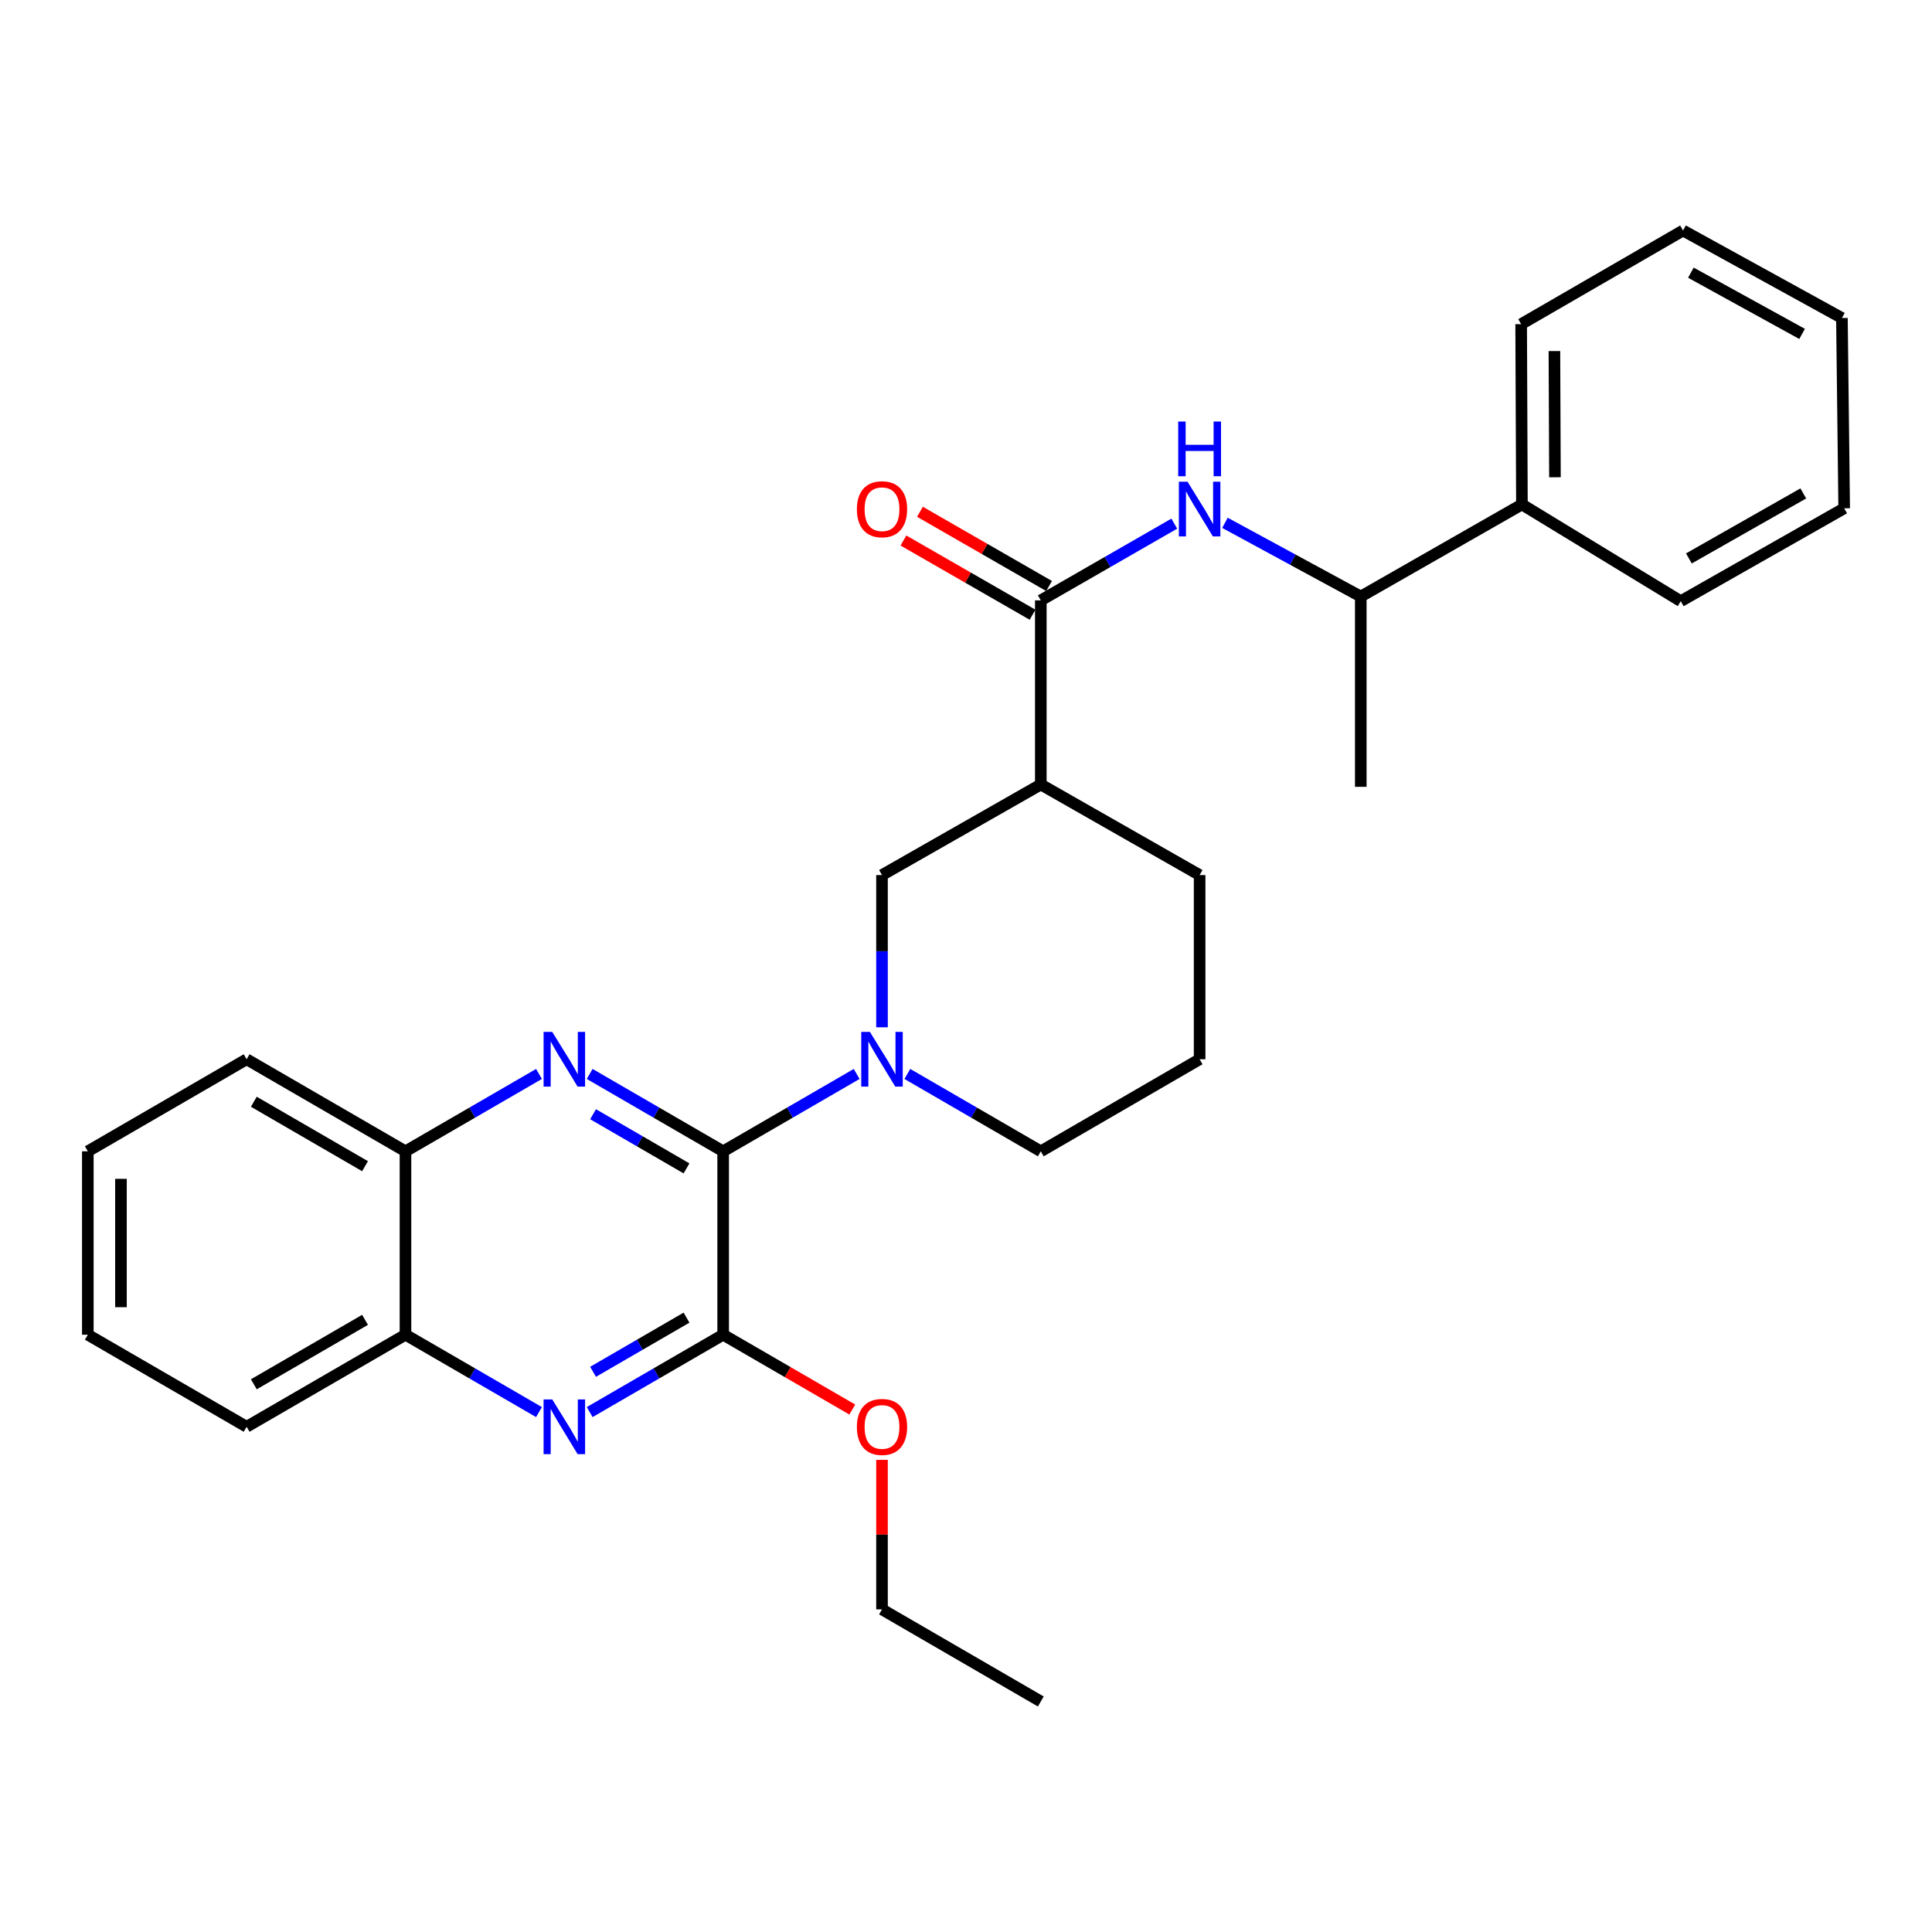 <?xml version='1.0' encoding='iso-8859-1'?>
<svg version='1.1' baseProfile='full'
              xmlns='http://www.w3.org/2000/svg'
                      xmlns:rdkit='http://www.rdkit.org/xml'
                      xmlns:xlink='http://www.w3.org/1999/xlink'
                  xml:space='preserve'
width='1000px' height='1000px' viewBox='0 0 1000 1000'>
<!-- END OF HEADER -->
<rect style='opacity:1.0;fill:#FFFFFF;stroke:none' width='1000' height='1000' x='0' y='0'> </rect>
<path class='bond-0' d='M 374.305,595.922 L 339.759,575.898' style='fill:none;fill-rule:evenodd;stroke:#000000;stroke-width:6px;stroke-linecap:butt;stroke-linejoin:miter;stroke-opacity:1' />
<path class='bond-0' d='M 339.759,575.898 L 305.213,555.873' style='fill:none;fill-rule:evenodd;stroke:#0000FF;stroke-width:6px;stroke-linecap:butt;stroke-linejoin:miter;stroke-opacity:1' />
<path class='bond-0' d='M 355.339,604.756 L 331.157,590.739' style='fill:none;fill-rule:evenodd;stroke:#000000;stroke-width:6px;stroke-linecap:butt;stroke-linejoin:miter;stroke-opacity:1' />
<path class='bond-0' d='M 331.157,590.739 L 306.974,576.722' style='fill:none;fill-rule:evenodd;stroke:#0000FF;stroke-width:6px;stroke-linecap:butt;stroke-linejoin:miter;stroke-opacity:1' />
<path class='bond-1' d='M 374.305,595.922 L 408.856,575.897' style='fill:none;fill-rule:evenodd;stroke:#000000;stroke-width:6px;stroke-linecap:butt;stroke-linejoin:miter;stroke-opacity:1' />
<path class='bond-1' d='M 408.856,575.897 L 443.407,555.872' style='fill:none;fill-rule:evenodd;stroke:#0000FF;stroke-width:6px;stroke-linecap:butt;stroke-linejoin:miter;stroke-opacity:1' />
<path class='bond-2' d='M 374.305,595.922 L 374.305,690.843' style='fill:none;fill-rule:evenodd;stroke:#000000;stroke-width:6px;stroke-linecap:butt;stroke-linejoin:miter;stroke-opacity:1' />
<path class='bond-8' d='M 278.982,555.872 L 244.426,575.897' style='fill:none;fill-rule:evenodd;stroke:#0000FF;stroke-width:6px;stroke-linecap:butt;stroke-linejoin:miter;stroke-opacity:1' />
<path class='bond-8' d='M 244.426,575.897 L 209.87,595.922' style='fill:none;fill-rule:evenodd;stroke:#000000;stroke-width:6px;stroke-linecap:butt;stroke-linejoin:miter;stroke-opacity:1' />
<path class='bond-7' d='M 456.523,531.727 L 456.523,492.329' style='fill:none;fill-rule:evenodd;stroke:#0000FF;stroke-width:6px;stroke-linecap:butt;stroke-linejoin:miter;stroke-opacity:1' />
<path class='bond-7' d='M 456.523,492.329 L 456.523,452.93' style='fill:none;fill-rule:evenodd;stroke:#000000;stroke-width:6px;stroke-linecap:butt;stroke-linejoin:miter;stroke-opacity:1' />
<path class='bond-14' d='M 469.638,555.874 L 504.18,575.898' style='fill:none;fill-rule:evenodd;stroke:#0000FF;stroke-width:6px;stroke-linecap:butt;stroke-linejoin:miter;stroke-opacity:1' />
<path class='bond-14' d='M 504.18,575.898 L 538.721,595.922' style='fill:none;fill-rule:evenodd;stroke:#000000;stroke-width:6px;stroke-linecap:butt;stroke-linejoin:miter;stroke-opacity:1' />
<path class='bond-3' d='M 374.305,690.843 L 339.759,710.868' style='fill:none;fill-rule:evenodd;stroke:#000000;stroke-width:6px;stroke-linecap:butt;stroke-linejoin:miter;stroke-opacity:1' />
<path class='bond-3' d='M 339.759,710.868 L 305.213,730.892' style='fill:none;fill-rule:evenodd;stroke:#0000FF;stroke-width:6px;stroke-linecap:butt;stroke-linejoin:miter;stroke-opacity:1' />
<path class='bond-3' d='M 355.339,682.009 L 331.157,696.026' style='fill:none;fill-rule:evenodd;stroke:#000000;stroke-width:6px;stroke-linecap:butt;stroke-linejoin:miter;stroke-opacity:1' />
<path class='bond-3' d='M 331.157,696.026 L 306.974,710.044' style='fill:none;fill-rule:evenodd;stroke:#0000FF;stroke-width:6px;stroke-linecap:butt;stroke-linejoin:miter;stroke-opacity:1' />
<path class='bond-13' d='M 374.305,690.843 L 407.726,710.213' style='fill:none;fill-rule:evenodd;stroke:#000000;stroke-width:6px;stroke-linecap:butt;stroke-linejoin:miter;stroke-opacity:1' />
<path class='bond-13' d='M 407.726,710.213 L 441.147,729.583' style='fill:none;fill-rule:evenodd;stroke:#FF0000;stroke-width:6px;stroke-linecap:butt;stroke-linejoin:miter;stroke-opacity:1' />
<path class='bond-9' d='M 278.982,730.894 L 244.426,710.869' style='fill:none;fill-rule:evenodd;stroke:#0000FF;stroke-width:6px;stroke-linecap:butt;stroke-linejoin:miter;stroke-opacity:1' />
<path class='bond-9' d='M 244.426,710.869 L 209.87,690.843' style='fill:none;fill-rule:evenodd;stroke:#000000;stroke-width:6px;stroke-linecap:butt;stroke-linejoin:miter;stroke-opacity:1' />
<path class='bond-4' d='M 538.721,310.748 L 538.721,406.06' style='fill:none;fill-rule:evenodd;stroke:#000000;stroke-width:6px;stroke-linecap:butt;stroke-linejoin:miter;stroke-opacity:1' />
<path class='bond-6' d='M 538.721,310.748 L 573.265,290.891' style='fill:none;fill-rule:evenodd;stroke:#000000;stroke-width:6px;stroke-linecap:butt;stroke-linejoin:miter;stroke-opacity:1' />
<path class='bond-6' d='M 573.265,290.891 L 607.81,271.034' style='fill:none;fill-rule:evenodd;stroke:#0000FF;stroke-width:6px;stroke-linecap:butt;stroke-linejoin:miter;stroke-opacity:1' />
<path class='bond-11' d='M 542.996,303.312 L 509.582,284.104' style='fill:none;fill-rule:evenodd;stroke:#000000;stroke-width:6px;stroke-linecap:butt;stroke-linejoin:miter;stroke-opacity:1' />
<path class='bond-11' d='M 509.582,284.104 L 476.168,264.897' style='fill:none;fill-rule:evenodd;stroke:#FF0000;stroke-width:6px;stroke-linecap:butt;stroke-linejoin:miter;stroke-opacity:1' />
<path class='bond-11' d='M 534.447,318.184 L 501.033,298.977' style='fill:none;fill-rule:evenodd;stroke:#000000;stroke-width:6px;stroke-linecap:butt;stroke-linejoin:miter;stroke-opacity:1' />
<path class='bond-11' d='M 501.033,298.977 L 467.619,279.769' style='fill:none;fill-rule:evenodd;stroke:#FF0000;stroke-width:6px;stroke-linecap:butt;stroke-linejoin:miter;stroke-opacity:1' />
<path class='bond-5' d='M 538.721,406.06 L 456.523,452.93' style='fill:none;fill-rule:evenodd;stroke:#000000;stroke-width:6px;stroke-linecap:butt;stroke-linejoin:miter;stroke-opacity:1' />
<path class='bond-30' d='M 538.721,406.06 L 620.92,452.93' style='fill:none;fill-rule:evenodd;stroke:#000000;stroke-width:6px;stroke-linecap:butt;stroke-linejoin:miter;stroke-opacity:1' />
<path class='bond-10' d='M 634.033,270.613 L 669.185,289.69' style='fill:none;fill-rule:evenodd;stroke:#0000FF;stroke-width:6px;stroke-linecap:butt;stroke-linejoin:miter;stroke-opacity:1' />
<path class='bond-10' d='M 669.185,289.69 L 704.338,308.766' style='fill:none;fill-rule:evenodd;stroke:#000000;stroke-width:6px;stroke-linecap:butt;stroke-linejoin:miter;stroke-opacity:1' />
<path class='bond-17' d='M 209.87,595.922 L 127.653,548.271' style='fill:none;fill-rule:evenodd;stroke:#000000;stroke-width:6px;stroke-linecap:butt;stroke-linejoin:miter;stroke-opacity:1' />
<path class='bond-17' d='M 188.936,603.616 L 131.384,570.26' style='fill:none;fill-rule:evenodd;stroke:#000000;stroke-width:6px;stroke-linecap:butt;stroke-linejoin:miter;stroke-opacity:1' />
<path class='bond-29' d='M 209.87,595.922 L 209.87,690.843' style='fill:none;fill-rule:evenodd;stroke:#000000;stroke-width:6px;stroke-linecap:butt;stroke-linejoin:miter;stroke-opacity:1' />
<path class='bond-18' d='M 209.87,690.843 L 127.653,738.495' style='fill:none;fill-rule:evenodd;stroke:#000000;stroke-width:6px;stroke-linecap:butt;stroke-linejoin:miter;stroke-opacity:1' />
<path class='bond-18' d='M 188.936,683.149 L 131.384,716.505' style='fill:none;fill-rule:evenodd;stroke:#000000;stroke-width:6px;stroke-linecap:butt;stroke-linejoin:miter;stroke-opacity:1' />
<path class='bond-12' d='M 704.338,308.766 L 787.747,261.105' style='fill:none;fill-rule:evenodd;stroke:#000000;stroke-width:6px;stroke-linecap:butt;stroke-linejoin:miter;stroke-opacity:1' />
<path class='bond-19' d='M 704.338,308.766 L 704.338,407.261' style='fill:none;fill-rule:evenodd;stroke:#000000;stroke-width:6px;stroke-linecap:butt;stroke-linejoin:miter;stroke-opacity:1' />
<path class='bond-20' d='M 787.747,261.105 L 787.347,167.785' style='fill:none;fill-rule:evenodd;stroke:#000000;stroke-width:6px;stroke-linecap:butt;stroke-linejoin:miter;stroke-opacity:1' />
<path class='bond-20' d='M 804.841,247.034 L 804.561,181.709' style='fill:none;fill-rule:evenodd;stroke:#000000;stroke-width:6px;stroke-linecap:butt;stroke-linejoin:miter;stroke-opacity:1' />
<path class='bond-21' d='M 787.747,261.105 L 869.955,311.168' style='fill:none;fill-rule:evenodd;stroke:#000000;stroke-width:6px;stroke-linecap:butt;stroke-linejoin:miter;stroke-opacity:1' />
<path class='bond-22' d='M 456.523,755.618 L 456.523,794.317' style='fill:none;fill-rule:evenodd;stroke:#FF0000;stroke-width:6px;stroke-linecap:butt;stroke-linejoin:miter;stroke-opacity:1' />
<path class='bond-22' d='M 456.523,794.317 L 456.523,833.016' style='fill:none;fill-rule:evenodd;stroke:#000000;stroke-width:6px;stroke-linecap:butt;stroke-linejoin:miter;stroke-opacity:1' />
<path class='bond-16' d='M 538.721,595.922 L 620.92,548.271' style='fill:none;fill-rule:evenodd;stroke:#000000;stroke-width:6px;stroke-linecap:butt;stroke-linejoin:miter;stroke-opacity:1' />
<path class='bond-15' d='M 620.92,452.93 L 620.92,548.271' style='fill:none;fill-rule:evenodd;stroke:#000000;stroke-width:6px;stroke-linecap:butt;stroke-linejoin:miter;stroke-opacity:1' />
<path class='bond-24' d='M 127.653,548.271 L 45.455,595.922' style='fill:none;fill-rule:evenodd;stroke:#000000;stroke-width:6px;stroke-linecap:butt;stroke-linejoin:miter;stroke-opacity:1' />
<path class='bond-25' d='M 127.653,738.495 L 45.455,690.843' style='fill:none;fill-rule:evenodd;stroke:#000000;stroke-width:6px;stroke-linecap:butt;stroke-linejoin:miter;stroke-opacity:1' />
<path class='bond-27' d='M 787.347,167.785 L 871.137,119.314' style='fill:none;fill-rule:evenodd;stroke:#000000;stroke-width:6px;stroke-linecap:butt;stroke-linejoin:miter;stroke-opacity:1' />
<path class='bond-26' d='M 869.955,311.168 L 954.545,263.097' style='fill:none;fill-rule:evenodd;stroke:#000000;stroke-width:6px;stroke-linecap:butt;stroke-linejoin:miter;stroke-opacity:1' />
<path class='bond-26' d='M 874.168,289.042 L 933.381,255.393' style='fill:none;fill-rule:evenodd;stroke:#000000;stroke-width:6px;stroke-linecap:butt;stroke-linejoin:miter;stroke-opacity:1' />
<path class='bond-23' d='M 456.523,833.016 L 538.721,880.686' style='fill:none;fill-rule:evenodd;stroke:#000000;stroke-width:6px;stroke-linecap:butt;stroke-linejoin:miter;stroke-opacity:1' />
<path class='bond-31' d='M 45.455,595.922 L 45.455,690.843' style='fill:none;fill-rule:evenodd;stroke:#000000;stroke-width:6px;stroke-linecap:butt;stroke-linejoin:miter;stroke-opacity:1' />
<path class='bond-31' d='M 62.609,610.16 L 62.609,676.605' style='fill:none;fill-rule:evenodd;stroke:#000000;stroke-width:6px;stroke-linecap:butt;stroke-linejoin:miter;stroke-opacity:1' />
<path class='bond-28' d='M 954.545,263.097 L 953.373,164.602' style='fill:none;fill-rule:evenodd;stroke:#000000;stroke-width:6px;stroke-linecap:butt;stroke-linejoin:miter;stroke-opacity:1' />
<path class='bond-32' d='M 871.137,119.314 L 953.373,164.602' style='fill:none;fill-rule:evenodd;stroke:#000000;stroke-width:6px;stroke-linecap:butt;stroke-linejoin:miter;stroke-opacity:1' />
<path class='bond-32' d='M 875.197,141.134 L 932.763,172.835' style='fill:none;fill-rule:evenodd;stroke:#000000;stroke-width:6px;stroke-linecap:butt;stroke-linejoin:miter;stroke-opacity:1' />
<path  class='atom-1' d='M 285.838 534.111
L 295.118 549.111
Q 296.038 550.591, 297.518 553.271
Q 298.998 555.951, 299.078 556.111
L 299.078 534.111
L 302.838 534.111
L 302.838 562.431
L 298.958 562.431
L 288.998 546.031
Q 287.838 544.111, 286.598 541.911
Q 285.398 539.711, 285.038 539.031
L 285.038 562.431
L 281.358 562.431
L 281.358 534.111
L 285.838 534.111
' fill='#0000FF'/>
<path  class='atom-2' d='M 450.263 534.111
L 459.543 549.111
Q 460.463 550.591, 461.943 553.271
Q 463.423 555.951, 463.503 556.111
L 463.503 534.111
L 467.263 534.111
L 467.263 562.431
L 463.383 562.431
L 453.423 546.031
Q 452.263 544.111, 451.023 541.911
Q 449.823 539.711, 449.463 539.031
L 449.463 562.431
L 445.783 562.431
L 445.783 534.111
L 450.263 534.111
' fill='#0000FF'/>
<path  class='atom-4' d='M 285.838 724.335
L 295.118 739.335
Q 296.038 740.815, 297.518 743.495
Q 298.998 746.175, 299.078 746.335
L 299.078 724.335
L 302.838 724.335
L 302.838 752.655
L 298.958 752.655
L 288.998 736.255
Q 287.838 734.335, 286.598 732.135
Q 285.398 729.935, 285.038 729.255
L 285.038 752.655
L 281.358 752.655
L 281.358 724.335
L 285.838 724.335
' fill='#0000FF'/>
<path  class='atom-7' d='M 614.66 249.337
L 623.94 264.337
Q 624.86 265.817, 626.34 268.497
Q 627.82 271.177, 627.9 271.337
L 627.9 249.337
L 631.66 249.337
L 631.66 277.657
L 627.78 277.657
L 617.82 261.257
Q 616.66 259.337, 615.42 257.137
Q 614.22 254.937, 613.86 254.257
L 613.86 277.657
L 610.18 277.657
L 610.18 249.337
L 614.66 249.337
' fill='#0000FF'/>
<path  class='atom-7' d='M 609.84 218.185
L 613.68 218.185
L 613.68 230.225
L 628.16 230.225
L 628.16 218.185
L 632 218.185
L 632 246.505
L 628.16 246.505
L 628.16 233.425
L 613.68 233.425
L 613.68 246.505
L 609.84 246.505
L 609.84 218.185
' fill='#0000FF'/>
<path  class='atom-12' d='M 443.523 263.577
Q 443.523 256.777, 446.883 252.977
Q 450.243 249.177, 456.523 249.177
Q 462.803 249.177, 466.163 252.977
Q 469.523 256.777, 469.523 263.577
Q 469.523 270.457, 466.123 274.377
Q 462.723 278.257, 456.523 278.257
Q 450.283 278.257, 446.883 274.377
Q 443.523 270.497, 443.523 263.577
M 456.523 275.057
Q 460.843 275.057, 463.163 272.177
Q 465.523 269.257, 465.523 263.577
Q 465.523 258.017, 463.163 255.217
Q 460.843 252.377, 456.523 252.377
Q 452.203 252.377, 449.843 255.177
Q 447.523 257.977, 447.523 263.577
Q 447.523 269.297, 449.843 272.177
Q 452.203 275.057, 456.523 275.057
' fill='#FF0000'/>
<path  class='atom-14' d='M 443.523 738.575
Q 443.523 731.775, 446.883 727.975
Q 450.243 724.175, 456.523 724.175
Q 462.803 724.175, 466.163 727.975
Q 469.523 731.775, 469.523 738.575
Q 469.523 745.455, 466.123 749.375
Q 462.723 753.255, 456.523 753.255
Q 450.283 753.255, 446.883 749.375
Q 443.523 745.495, 443.523 738.575
M 456.523 750.055
Q 460.843 750.055, 463.163 747.175
Q 465.523 744.255, 465.523 738.575
Q 465.523 733.015, 463.163 730.215
Q 460.843 727.375, 456.523 727.375
Q 452.203 727.375, 449.843 730.175
Q 447.523 732.975, 447.523 738.575
Q 447.523 744.295, 449.843 747.175
Q 452.203 750.055, 456.523 750.055
' fill='#FF0000'/>
</svg>
